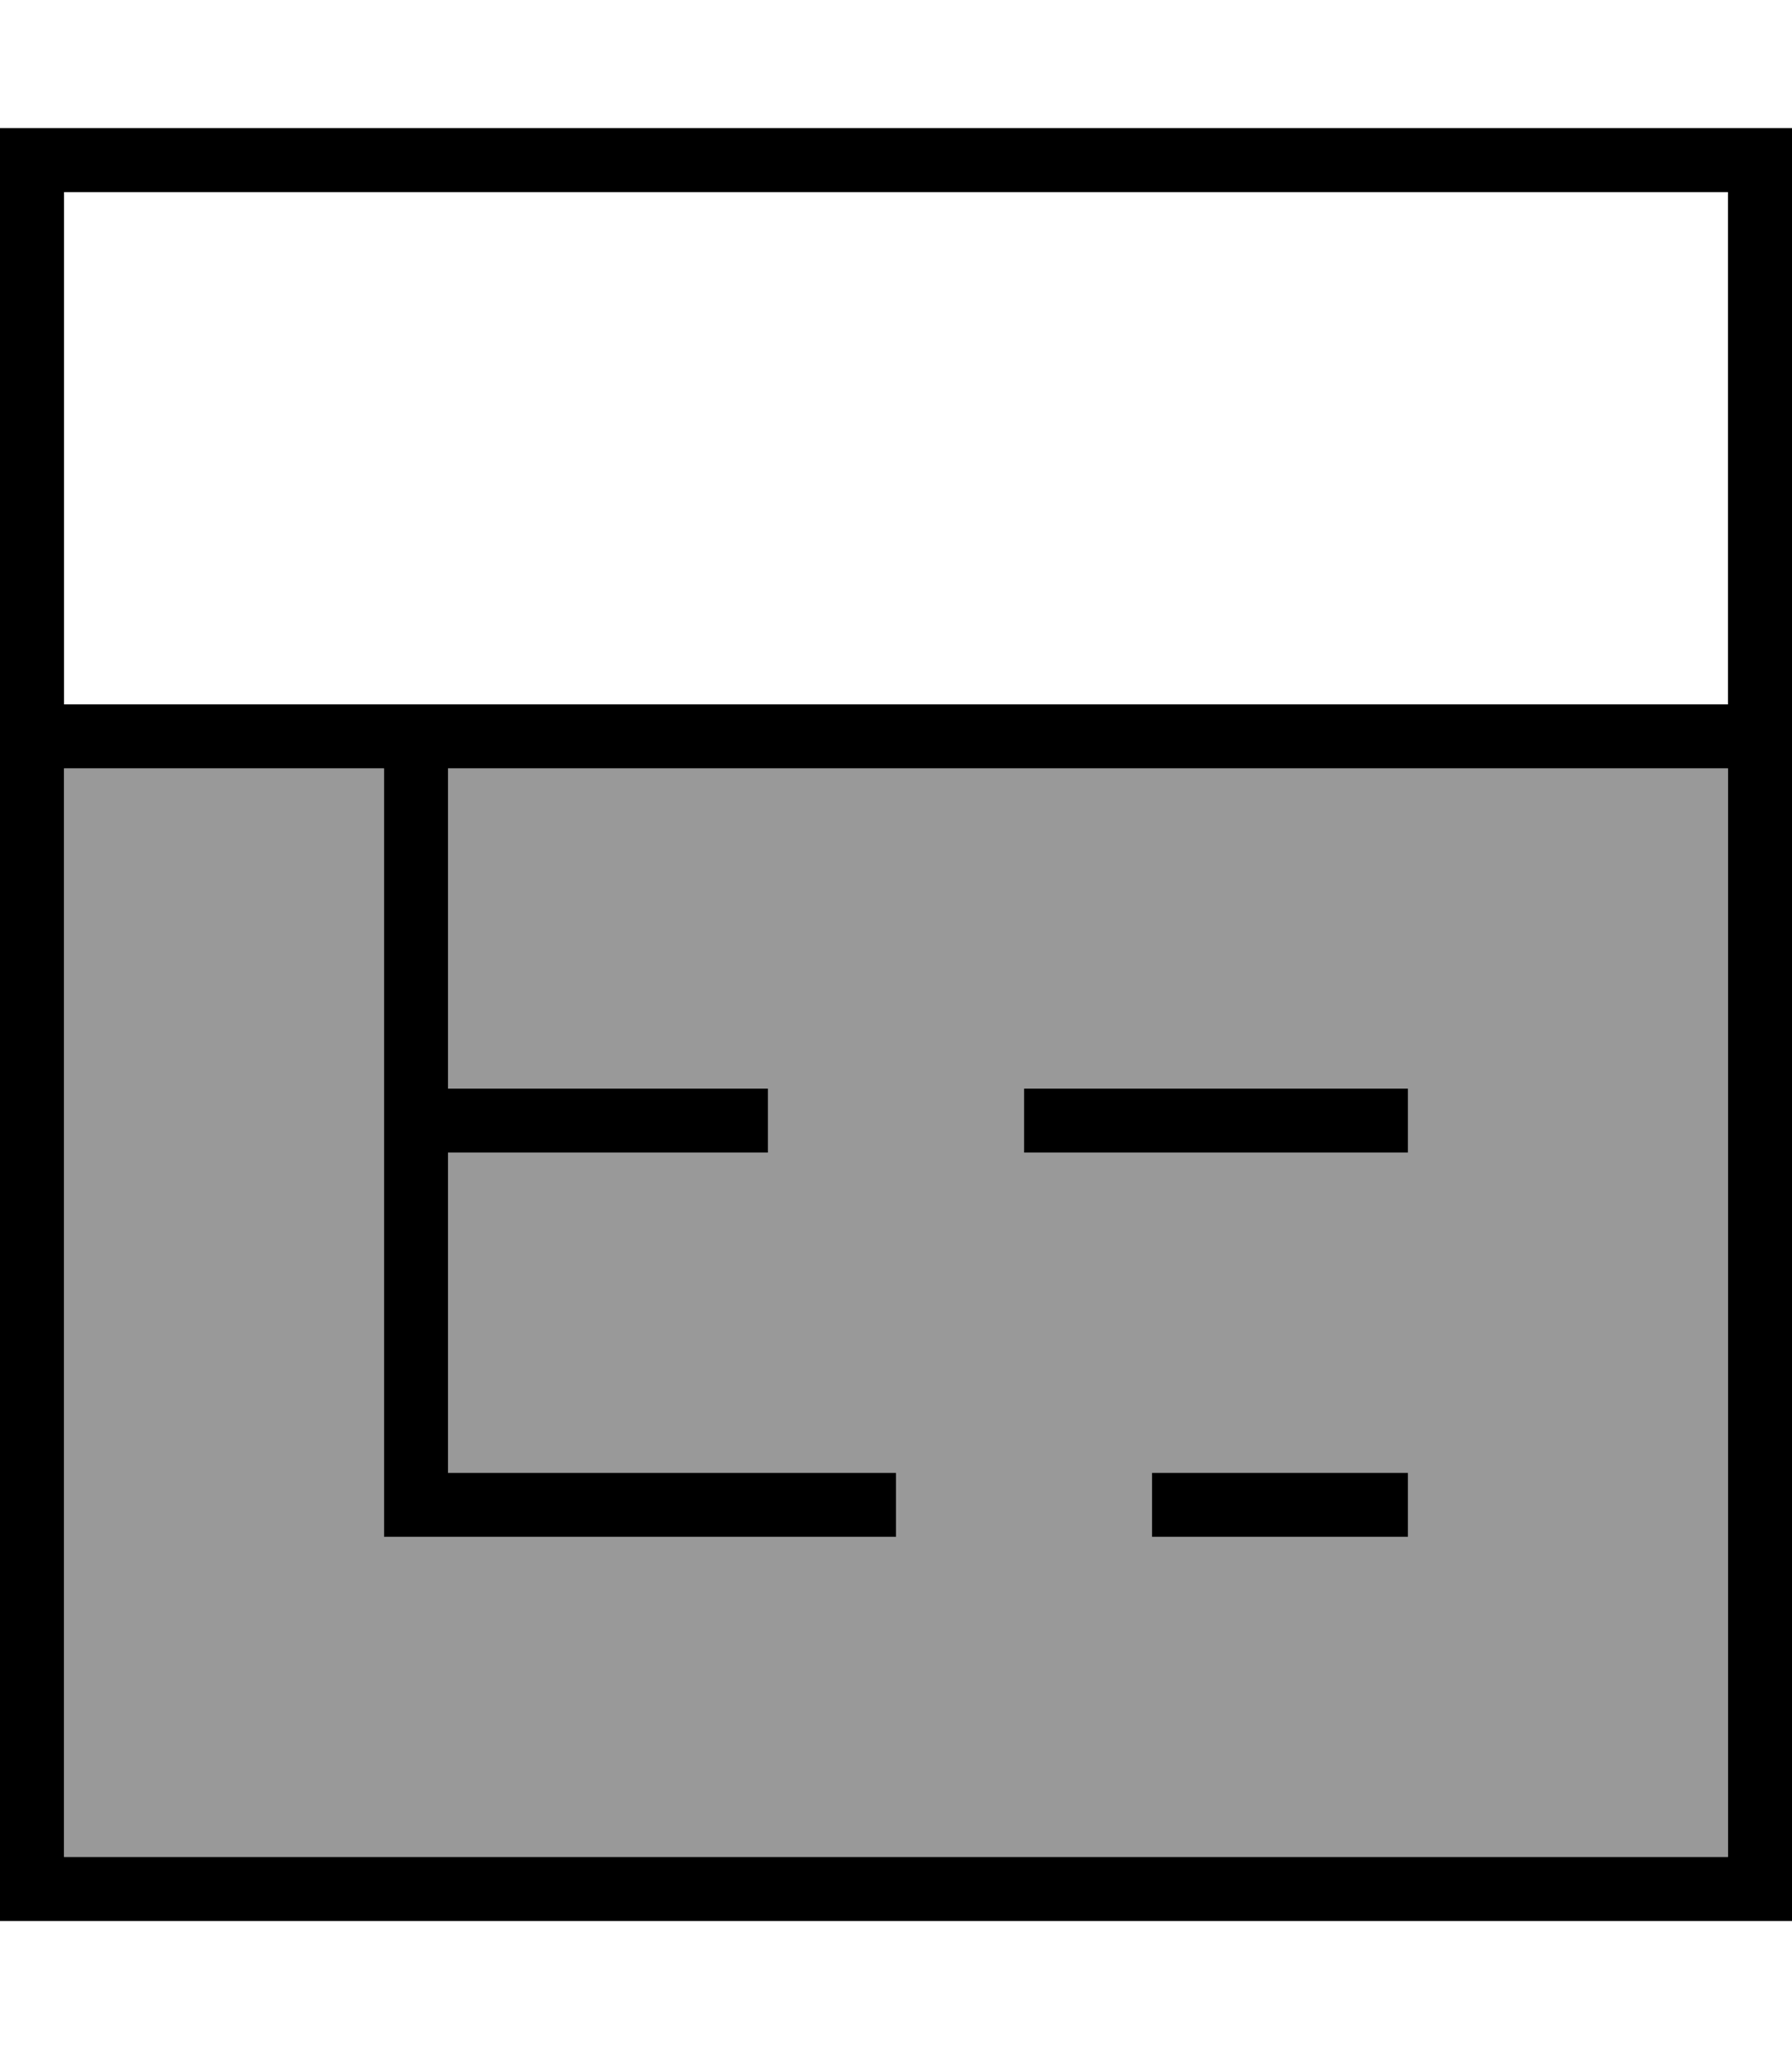 <svg xmlns="http://www.w3.org/2000/svg" viewBox="0 0 448 512"><!--! Font Awesome Pro 7.0.0 by @fontawesome - https://fontawesome.com License - https://fontawesome.com/license (Commercial License) Copyright 2025 Fonticons, Inc. --><path style="fill:currentColor;opacity:.4" d="M16 192l0 272 416 0 0-272-320 0 0 80 80 0 0 16-80 0 0 80 112 0 0 16-128 0 0-192-80 0zm240 80l96 0 0 16-96 0 0-16zm32 96l64 0 0 16-64 0 0-16z"/><path style="fill:currentColor;opacity:1" d="M432 48l0 128-416 0 0-128 416 0zM112 192l320 0 0 272-416 0 0-272 80 0 0 192 128 0 0-16-112 0 0-80 80 0 0-16-80 0 0-80zM16 32l-16 0 0 448 448 0 0-448-432 0zM256 272l0 16 96 0 0-16-96 0zm32 96l0 16 64 0 0-16-64 0z"/></svg>